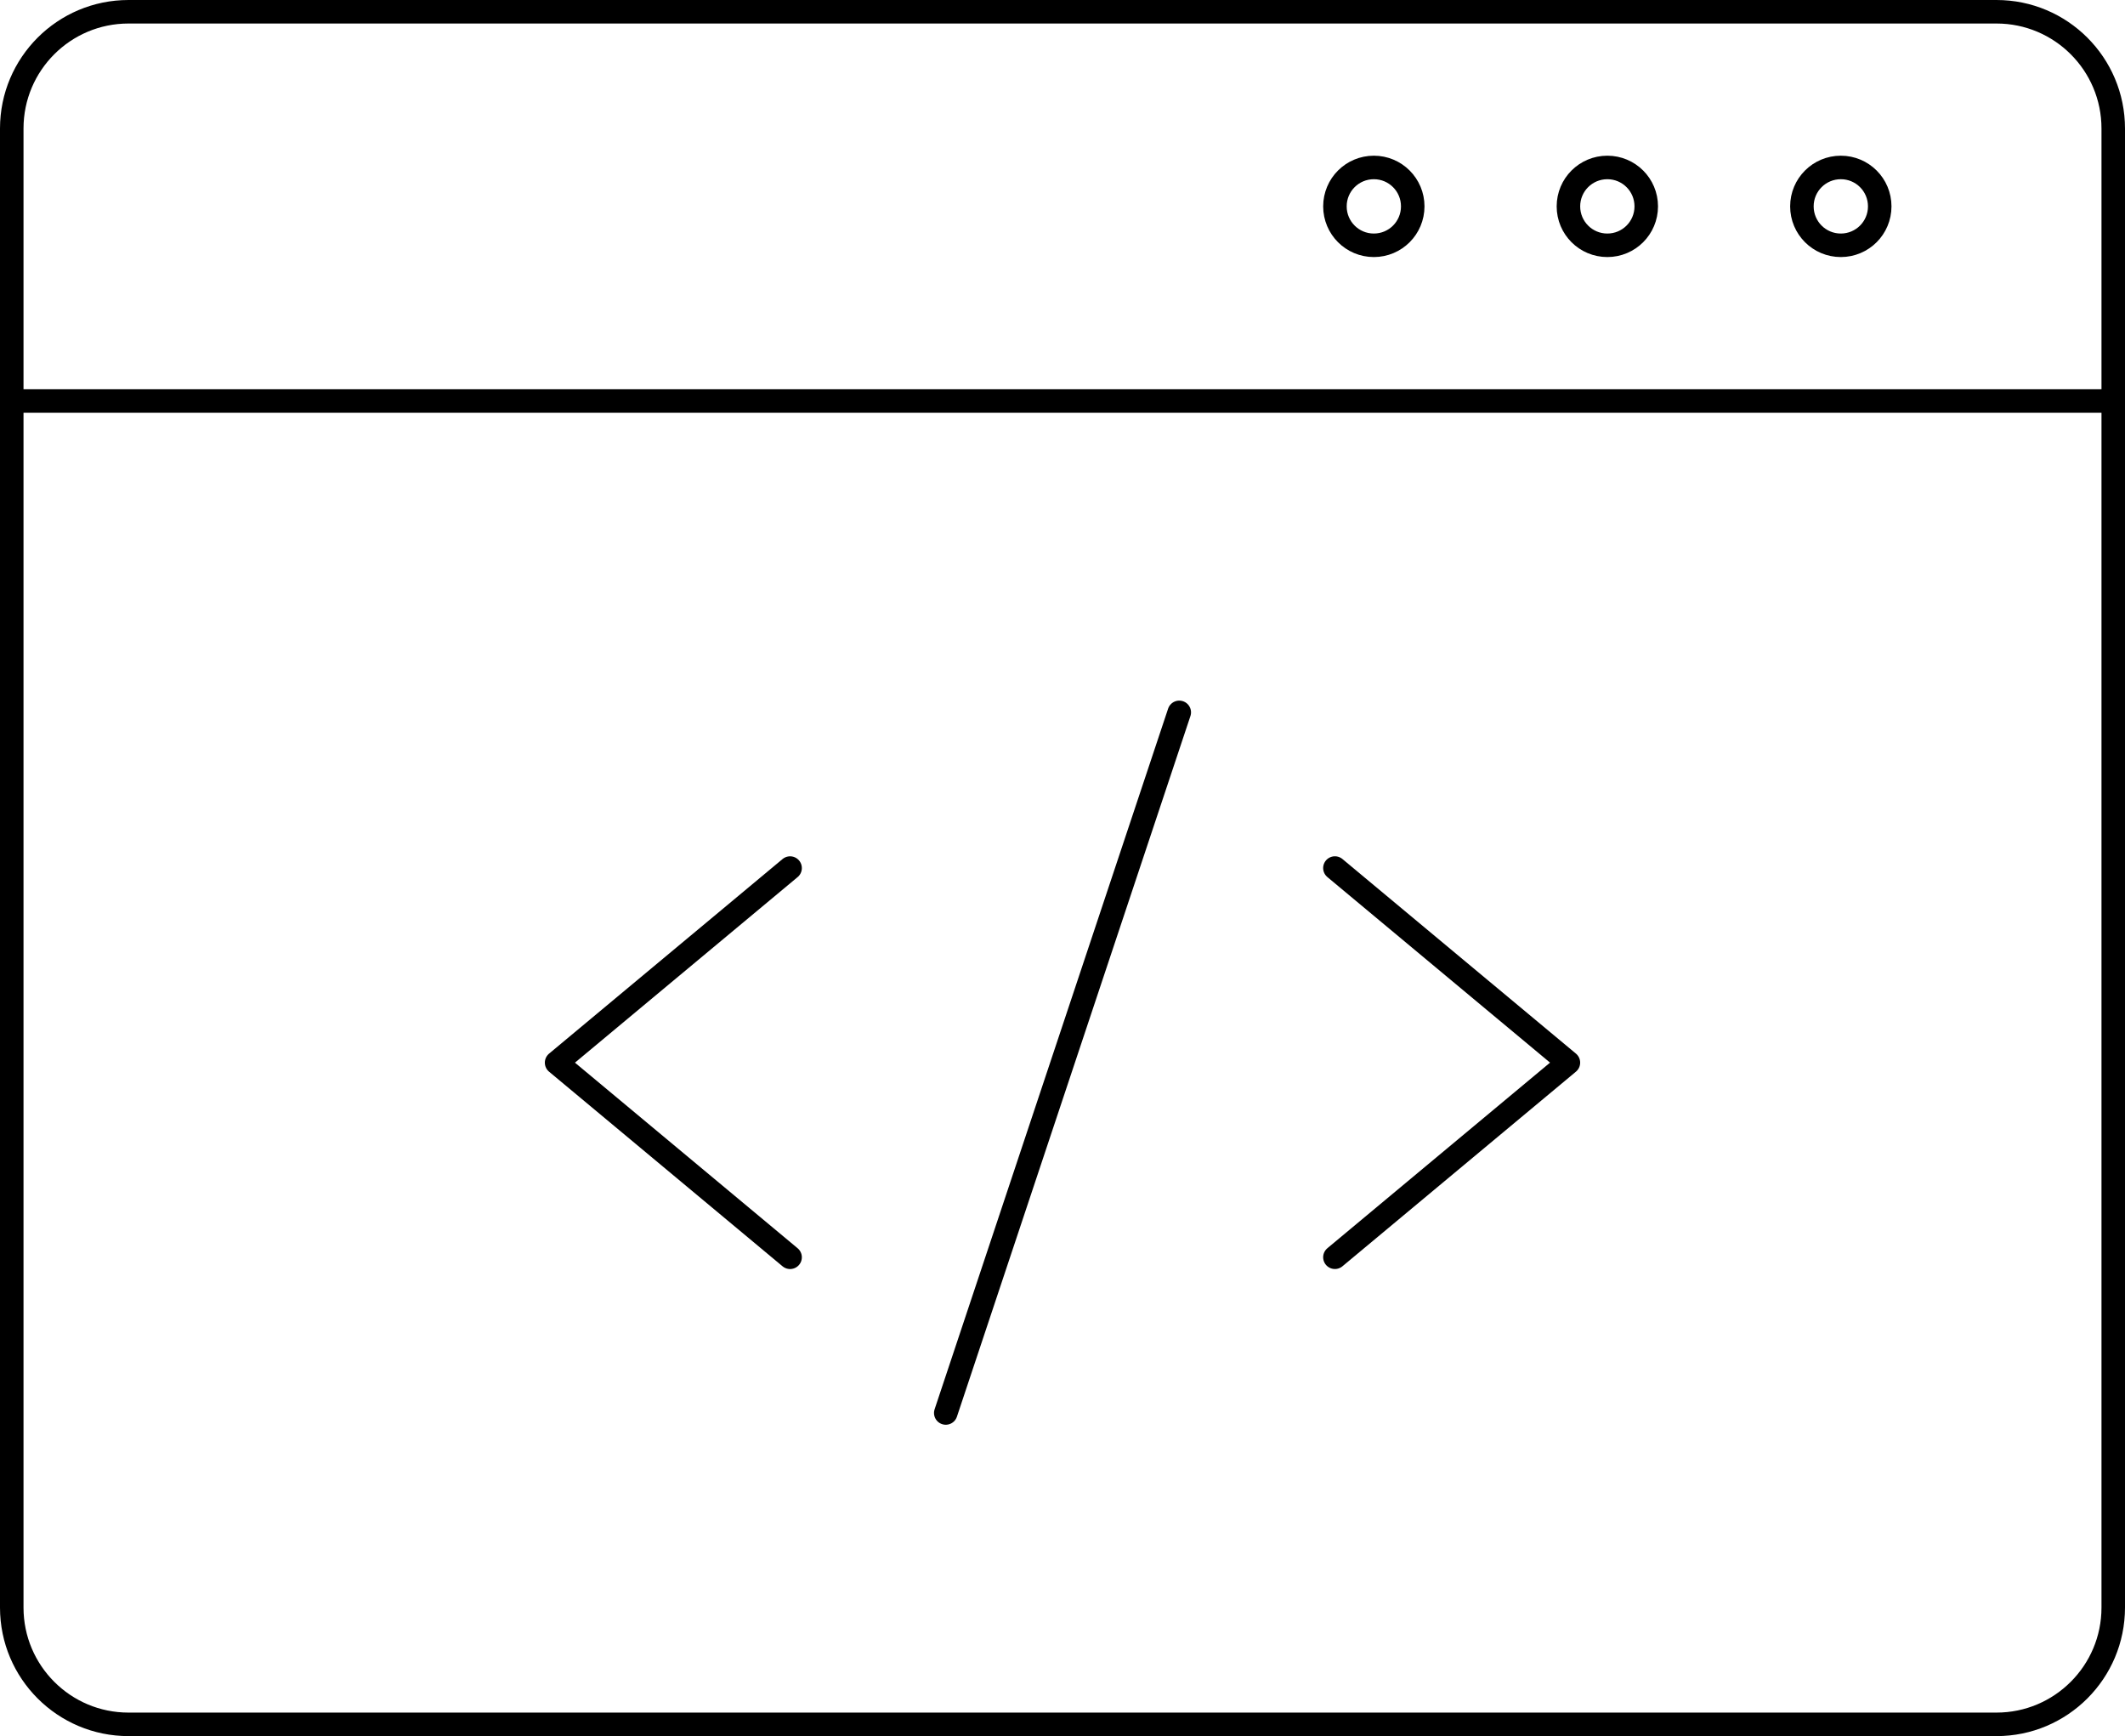 <?xml version="1.0" encoding="utf-8"?>
<!-- Generator: Adobe Illustrator 14.0.0, SVG Export Plug-In . SVG Version: 6.00 Build 43363)  -->
<!DOCTYPE svg PUBLIC "-//W3C//DTD SVG 1.1//EN" "http://www.w3.org/Graphics/SVG/1.1/DTD/svg11.dtd">
<svg version="1.1" id="Layer_1" xmlns="http://www.w3.org/2000/svg" xmlns:xlink="http://www.w3.org/1999/xlink" x="0px" y="0px"
	 width="90.38px" height="73.827px" viewBox="0 0 90.38 73.827" enable-background="new 0 0 90.38 73.827" xml:space="preserve">
<g id="ui_x5F_code_3_">
	<path fill="none" stroke="#000000" stroke-linecap="round" stroke-linejoin="round" stroke-miterlimit="10" d="M0.5,17.052h89.38"
		/>
	<path fill="none" stroke="#000000" stroke-linecap="round" stroke-linejoin="round" stroke-miterlimit="10" d="M89.88,5.465v62.896
		c0,2.743-2.224,4.966-4.966,4.966H5.466c-2.742,0-4.966-2.223-4.966-4.966V5.465C0.5,2.722,2.724,0.5,5.466,0.5h79.448
		C87.656,0.5,89.88,2.722,89.88,5.465z"/>
	<path fill="none" stroke="#000000" stroke-linecap="round" stroke-linejoin="round" stroke-miterlimit="10" d="M79.948,8.776
		c0,0.915-0.74,1.655-1.655,1.655c-0.914,0-1.655-0.74-1.655-1.655c0-0.916,0.741-1.655,1.655-1.655
		C79.208,7.121,79.948,7.86,79.948,8.776z"/>
	<path fill="none" stroke="#000000" stroke-linecap="round" stroke-linejoin="round" stroke-miterlimit="10" d="M70.018,8.776
		c0,0.915-0.74,1.655-1.655,1.655s-1.655-0.74-1.655-1.655c0-0.916,0.74-1.655,1.655-1.655S70.018,7.86,70.018,8.776z"/>
	<path fill="none" stroke="#000000" stroke-linecap="round" stroke-linejoin="round" stroke-miterlimit="10" d="M60.086,8.776
		c0,0.915-0.74,1.655-1.654,1.655c-0.915,0-1.655-0.74-1.655-1.655c0-0.916,0.74-1.655,1.655-1.655
		C59.346,7.121,60.086,7.86,60.086,8.776z"/>
	<path fill="none" stroke="#000000" stroke-linecap="round" stroke-linejoin="round" stroke-miterlimit="10" d="M33.604,53.465
		l-9.931-8.276l9.931-8.275"/>
	<path fill="none" stroke="#000000" stroke-linecap="round" stroke-linejoin="round" stroke-miterlimit="10" d="M56.776,36.913
		l9.931,8.275l-9.931,8.276"/>
	<path fill="none" stroke="#000000" stroke-linecap="round" stroke-linejoin="round" stroke-miterlimit="10" d="M40.225,60.086
		l9.931-29.793"/>
</g>
</svg>
